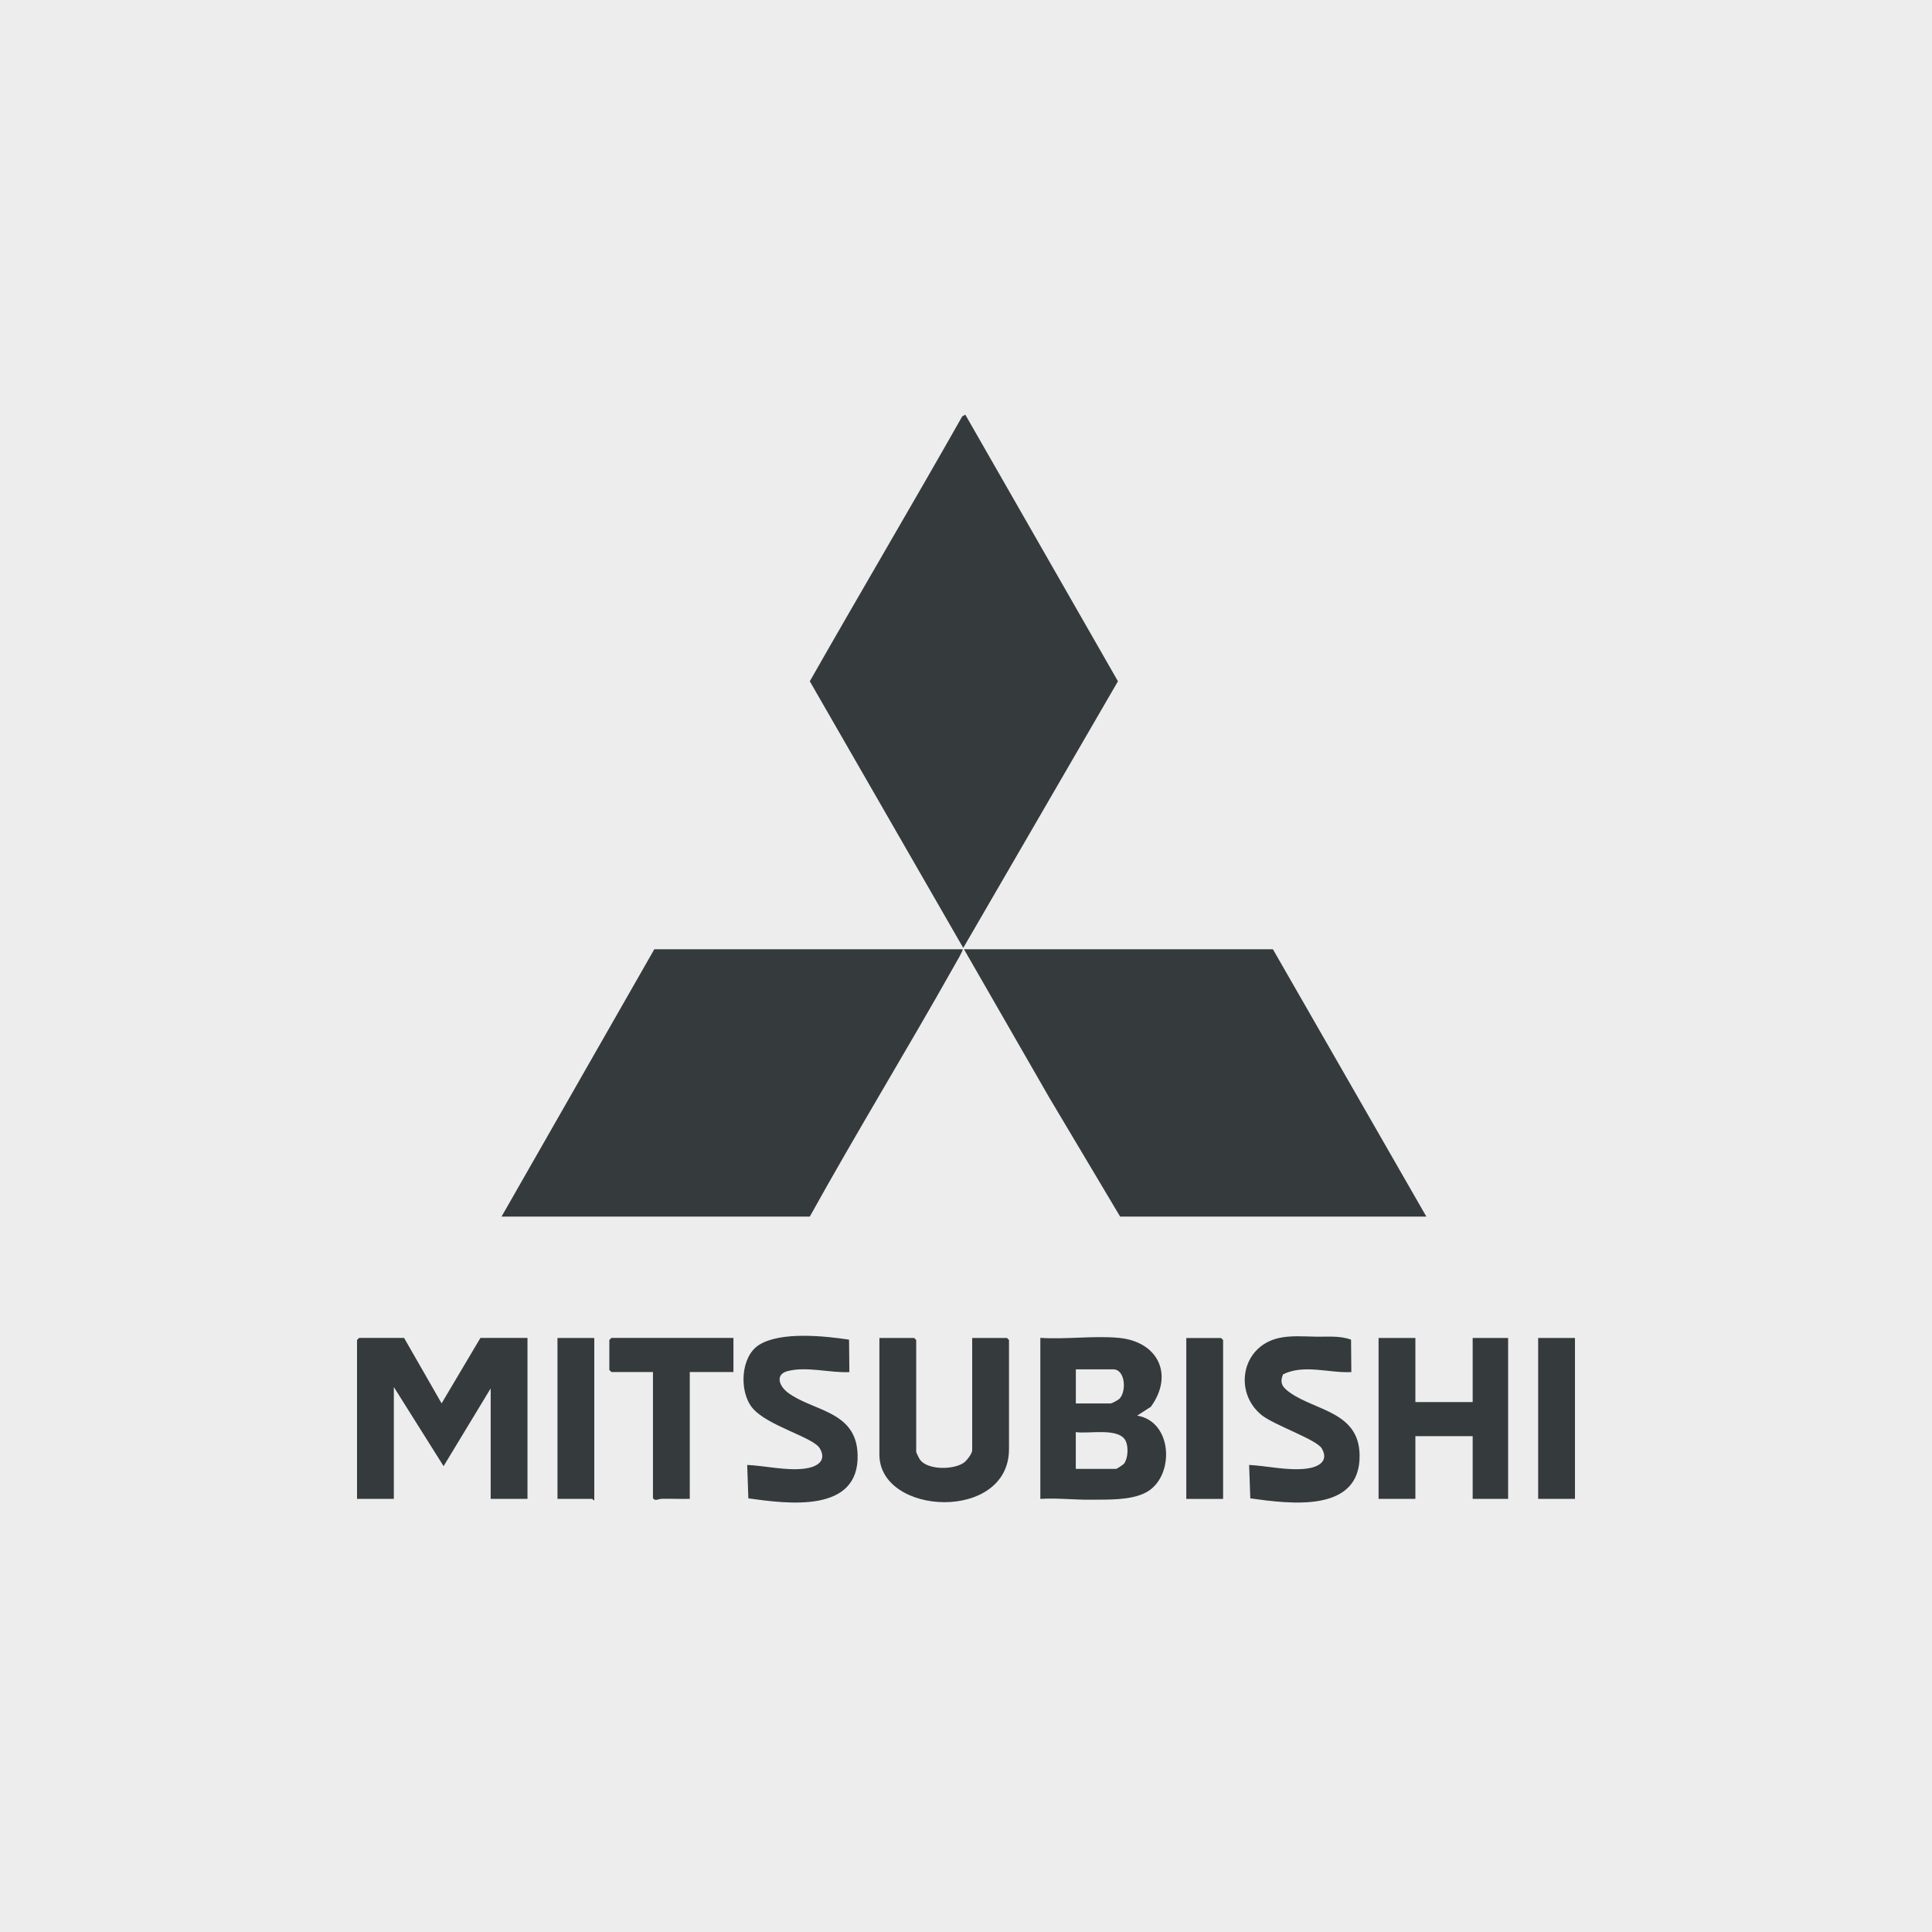 <?xml version="1.0" encoding="UTF-8"?> <svg xmlns="http://www.w3.org/2000/svg" id="katman_1" version="1.1" viewBox="0 0 400 400"><defs><style> .st0 { fill: #ededed; } .st1 { fill: #353a3d; } </style></defs><rect class="st0" width="400" height="400"></rect><path class="st1" d="M199.85,85.84l31.61,55.21-32.03,55.21-31.77-55.21c10.39-18.26,21.17-36.5,31.56-54.84l.63-.36ZM263.54,196.53h-63.96l17.68,30.75,14.65,24.6h63.4l-31.77-55.35ZM135.47,196.53l-31.63,55.35h63.82c9.71-17.51,20.17-34.6,29.98-52.05.24-.43,1.85-3.12,1.65-3.3h-63.82ZM74.34,277.01l-.42.42v32.9h7.62v-23.16l10.3,16.38,9.75-16.1v22.87h7.62v-33.32h-9.74l-8.04,13.55-7.77-13.55h-9.32ZM215.39,277.01v33.32c3.5-.22,7.06.21,10.54.17s8.07.15,11.21-1.44c6.09-3.07,5.84-14.73-1.7-15.97l2.83-1.83c4.8-6.59,1.54-13.51-6.64-14.27-5.16-.48-11,.35-16.24,0ZM222.73,283.51h7.77c2.47,0,2.77,4.53,1.28,6.08-.26.27-1.59.98-1.84.98h-7.2v-7.06ZM222.73,296.5c2.68.43,9.06-1.05,10.37,1.91.54,1.21.44,3.5-.35,4.58-.19.27-1.52,1.13-1.69,1.13h-8.33v-7.62ZM285.42,277.01v33.32h7.62v-12.99h11.86v12.99h7.34v-33.32h-7.34v13.27h-11.86v-13.27h-7.62ZM201.27,300.31c0,.66-1.13,2.1-1.71,2.52-2.07,1.48-7.35,1.57-9.03-.54-.19-.24-.84-1.53-.84-1.7v-23.16l-.42-.42h-7.2v24.14c0,12.69,26.83,13.98,26.83-1.13v-22.59l-.42-.42h-7.2v23.3ZM157.16,278.44c-3.83,2.4-4.16,9.55-1.47,12.95,3.03,3.83,12.7,6.11,14.07,8.52,1.59,2.8-1.02,3.93-3.4,4.18-3.78.4-7.88-.61-11.66-.79l.24,6.92c8.08,1.12,22.97,3.17,22.62-9.06-.26-9.17-9.35-8.94-14.51-12.89-1.76-1.35-2.59-3.72.02-4.4,3.98-1.03,8.7.4,12.78.21l-.06-6.72c-5.06-.76-14.14-1.73-18.63,1.08ZM272.28,276.74c-2.46-.04-5.09-.27-7.58.3-7.66,1.77-9.31,11.17-3.54,15.9,2.6,2.12,11.44,5.08,12.52,6.97,1.59,2.8-1.02,3.93-3.4,4.18-3.83.4-7.85-.58-11.66-.79l.24,6.92c8.13,1.12,22.89,3.17,22.63-9.06-.19-8.83-9.06-9.08-14.34-12.78-1.48-1.04-2.32-1.91-1.51-3.83,4.3-2.16,9.51-.25,14.14-.47l-.06-6.72c-2.39-.87-4.95-.57-7.44-.61ZM126.58,277.01l-.42.42v6.21l.42.42h8.61v26.12c.45.7,1.11.14,1.82.13,1.93-.04,3.87.06,5.8.01v-26.26h9.04v-7.06h-25.27ZM115.42,277.01v33.32h7.2c.09,0,.22.36.42.28v-33.6h-7.62ZM253.23,277.44l-.42-.42h-7.2v33.32h7.62v-32.9ZM318.46,277.01v33.32h7.62v-33.32h-7.62Z"></path></svg> 